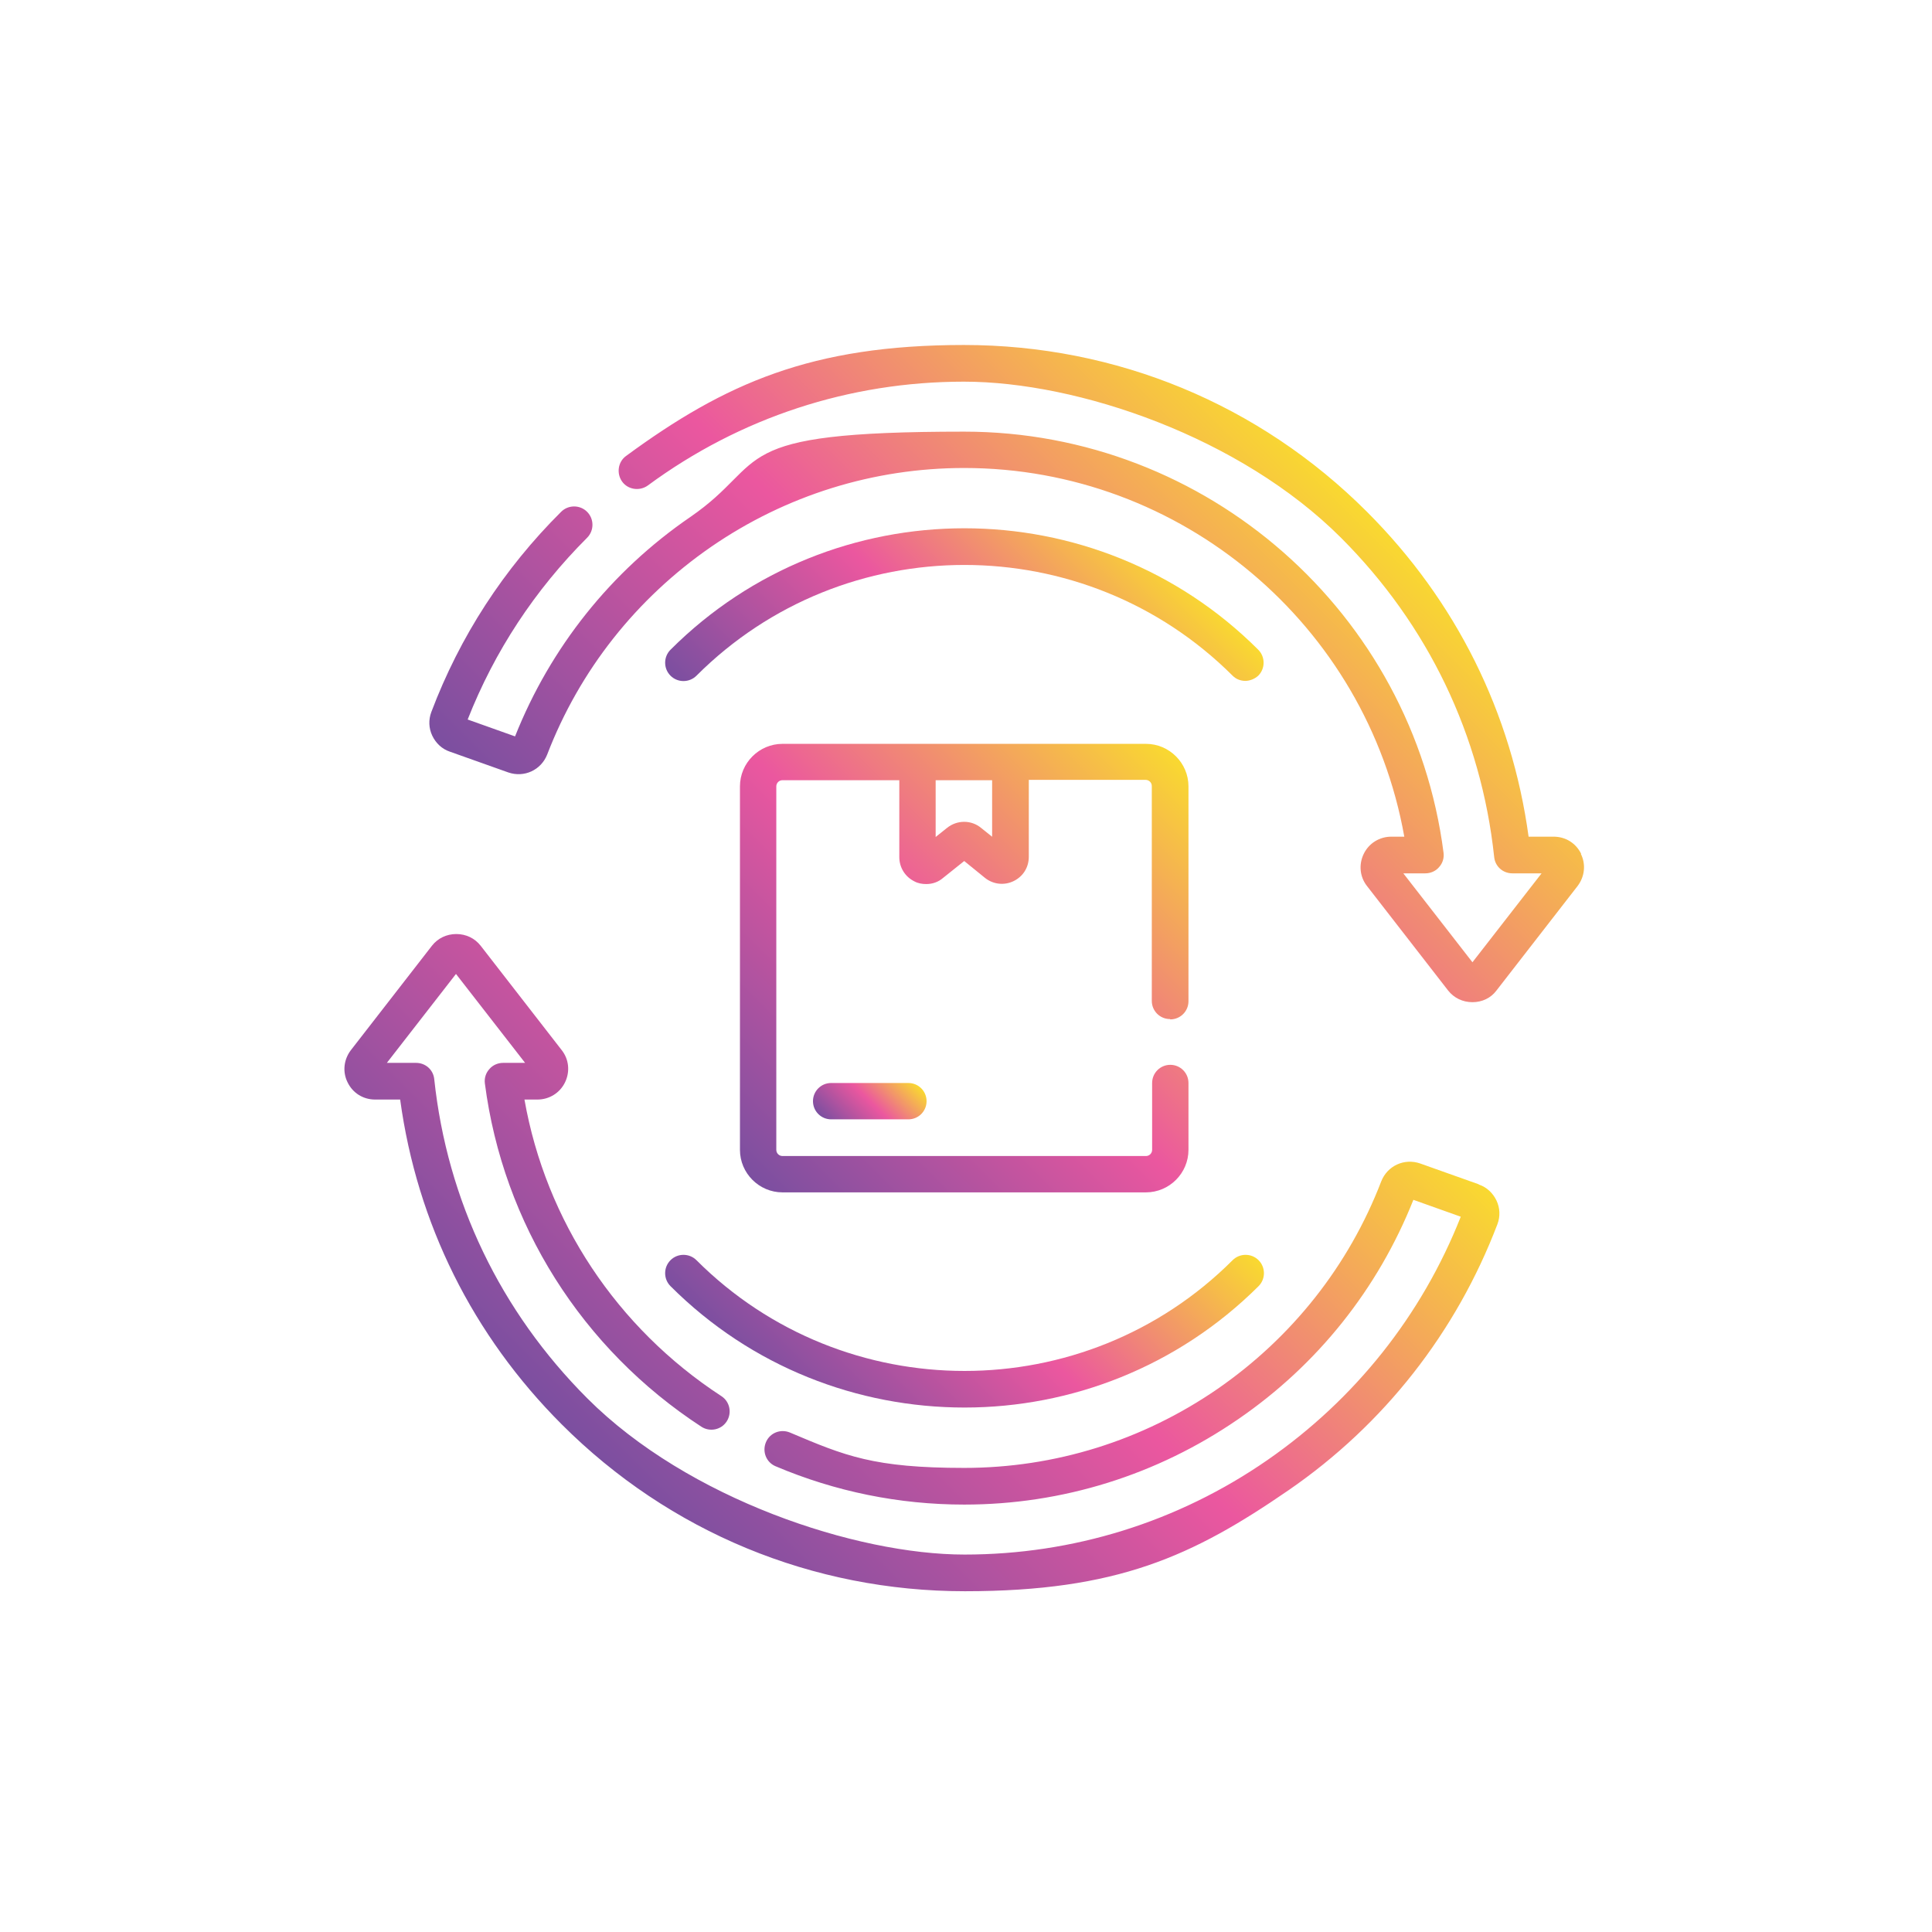 <svg viewBox="0 0 595.3 595.3" version="1.1" xmlns:xlink="http://www.w3.org/1999/xlink" xmlns="http://www.w3.org/2000/svg" id="Layer_1">
  
  <defs>
    <style>
      .st0 {
        fill: url(#linear-gradient2);
      }

      .st1 {
        fill: url(#linear-gradient1);
      }

      .st2 {
        fill: url(#linear-gradient3);
      }

      .st3 {
        fill: url(#linear-gradient5);
      }

      .st4 {
        fill: url(#linear-gradient4);
      }

      .st5 {
        fill: url(#linear-gradient);
      }
    </style>
    <linearGradient gradientUnits="userSpaceOnUse" y2="329.4" x2="277.9" y1="349.2" x1="258.1" id="linear-gradient">
      <stop stop-color="#7b4fa0" offset="0"></stop>
      <stop stop-color="#eb579f" offset=".5"></stop>
      <stop stop-color="#f9d930" offset="1"></stop>
    </linearGradient>
    <linearGradient xlink:href="#linear-gradient" y2="233" x2="362.4" y1="363.6" x1="231.8" id="linear-gradient1"></linearGradient>
    <linearGradient xlink:href="#linear-gradient" y2="156.9" x2="344.4" y1="251.5" x1="249.8" id="linear-gradient2"></linearGradient>
    <linearGradient xlink:href="#linear-gradient" y2="345.1" x2="344.4" y1="439.6" x1="249.8" id="linear-gradient3"></linearGradient>
    <linearGradient xlink:href="#linear-gradient" y2="275.1" x2="367.1" y1="454" x1="188.1" id="linear-gradient4"></linearGradient>
    <linearGradient xlink:href="#linear-gradient" y2="142.5" x2="406.1" y1="321.5" x1="227.1" id="linear-gradient5"></linearGradient>
  </defs>
  <path d="M279.9,333.7h-23.8c-3.1,0-5.6,2.5-5.6,5.6s2.5,5.6,5.6,5.6h23.8c3.1,0,5.6-2.5,5.6-5.6s-2.5-5.6-5.6-5.6h0ZM279.9,333.7" class="st5"></path>
  <path d="M360.6,314.1c3.1,0,5.6-2.5,5.6-5.6v-66.2c0-7.2-5.9-13.1-13.1-13.1h-112c-7.2,0-13.1,5.9-13.1,13.1v112c0,7.2,5.9,13.1,13.1,13.1h112c7.2,0,13.1-5.9,13.1-13.1v-20.6c0-3.1-2.5-5.6-5.6-5.6s-5.6,2.5-5.6,5.6v20.6c0,1-.8,1.9-1.9,1.9h-112c-1,0-1.9-.8-1.9-1.9v-112c0-1,.8-1.9,1.9-1.9h36v23.7c0,3.2,1.8,6.1,4.7,7.5,1.1.6,2.4.8,3.6.8,1.9,0,3.7-.6,5.2-1.9l6.5-5.2,6.4,5.2c2.5,2,5.9,2.4,8.8,1,2.9-1.4,4.7-4.2,4.7-7.5v-23.7h36c1,0,1.9.8,1.9,1.9v66.2c0,3.1,2.5,5.6,5.6,5.6h0ZM305.8,257.9l-3.5-2.8c-3-2.5-7.4-2.5-10.5,0l-3.5,2.8v-17.5h17.4v17.5ZM305.8,257.9" class="st1"></path>
  <path d="M383.7,209.8c1.4,0,2.9-.6,4-1.6,2.2-2.2,2.2-5.8,0-8-49.9-49.9-131.2-49.9-181.1,0-2.2,2.2-2.2,5.8,0,8,2.2,2.2,5.8,2.2,8,0,45.5-45.5,119.6-45.5,165.2,0,1.1,1.1,2.5,1.6,4,1.6h0ZM383.7,209.8" class="st0"></path>
  <path d="M206.6,396.3c25,25,57.8,37.4,90.6,37.4s65.6-12.5,90.6-37.4c2.2-2.2,2.2-5.8,0-8-2.2-2.2-5.8-2.2-8,0-45.5,45.5-119.7,45.5-165.2,0-2.2-2.2-5.8-2.2-8,0-2.2,2.2-2.2,5.8,0,8h0ZM206.6,396.3" class="st2"></path>
  <path d="M455.6,364.9l-18-6.4c-4.9-1.7-10.1.7-12,5.5-10,26-27.5,48.1-50.5,64-23.1,15.9-50.1,24.3-78,24.3s-36.7-3.7-53.7-10.9c-2.9-1.2-6.2.1-7.4,3-1.2,2.9.1,6.2,3,7.4,18.4,7.8,38,11.8,58.1,11.8,30.2,0,59.4-9.1,84.4-26.3,24.5-16.8,43.1-40.2,54-67.6l14.6,5.2c-12,30.4-32.6,56.3-59.6,75-27.6,19.1-59.9,29.1-93.3,29.1s-85.2-17.1-116.2-48.1c-26.8-26.8-43.2-60.9-47.2-98.4-.3-2.9-2.7-5-5.6-5h-9l21.3-27.4,21.3,27.4h-6.8c-1.6,0-3.2.7-4.2,1.9-1.1,1.2-1.6,2.8-1.4,4.4,5.6,43.3,29.9,81.8,66.7,105.8,2.6,1.7,6.1,1,7.8-1.6,1.7-2.6,1-6.1-1.6-7.8-32.2-21-54.1-54-60.7-91.4h4c3.6,0,6.9-2,8.5-5.3,1.6-3.3,1.2-7.1-1-9.9l-25-32.2c-1.8-2.3-4.5-3.6-7.5-3.6s-5.7,1.3-7.5,3.6l-25,32.2c-2.2,2.9-2.6,6.7-1,9.9,1.6,3.3,4.8,5.3,8.5,5.3h7.7c5.2,38.1,22.3,72.6,49.8,100.1,33.2,33.2,77.3,51.4,124.2,51.4s70.2-10.8,99.7-31.1c29.5-20.3,51.7-48.7,64.4-82,.9-2.4.8-5-.3-7.3-1.1-2.3-3-4.1-5.4-4.9h0ZM455.6,364.9" class="st4"></path>
  <path d="M487.2,263.1c-1.6-3.3-4.8-5.3-8.5-5.3h-7.7c-5.2-38.1-22.3-72.6-49.8-100.1-33.2-33.2-77.3-51.4-124.2-51.4s-73.6,11.8-104.1,34.2c-2.5,1.8-3,5.4-1.2,7.9,1.8,2.5,5.4,3,7.9,1.2,28.5-21,62.2-32,97.4-32s85.2,17.1,116.2,48.1c26.8,26.8,43.2,60.9,47.2,98.4.3,2.9,2.7,5,5.6,5h9l-21.3,27.4-21.3-27.4h6.8c1.6,0,3.2-.7,4.2-1.9,1.1-1.2,1.6-2.8,1.4-4.4-9.5-74-73-129.8-147.7-129.8s-59.4,9.1-84.4,26.3c-24.5,16.8-43.1,40.2-54,67.6l-14.6-5.2c8.3-21.1,20.7-39.9,36.8-56,2.2-2.2,2.2-5.8,0-8-2.2-2.2-5.8-2.2-8,0-17.7,17.6-31.2,38.4-40,61.7-.9,2.4-.8,5,.3,7.3,1.1,2.3,3,4.1,5.4,4.9l18,6.4c4.9,1.7,10.1-.7,12-5.5,10-26,27.5-48.1,50.5-64,23.1-15.9,50.1-24.3,78-24.3,66.9,0,124,48.4,135.6,113.6h-4c-3.6,0-6.9,2-8.5,5.3-1.6,3.3-1.2,7.1,1,9.9l25,32.2c1.8,2.3,4.5,3.6,7.5,3.6s5.7-1.3,7.4-3.6l25-32.2c2.2-2.9,2.6-6.7,1-9.9h0ZM487.2,263.1" class="st3"></path>
</svg>